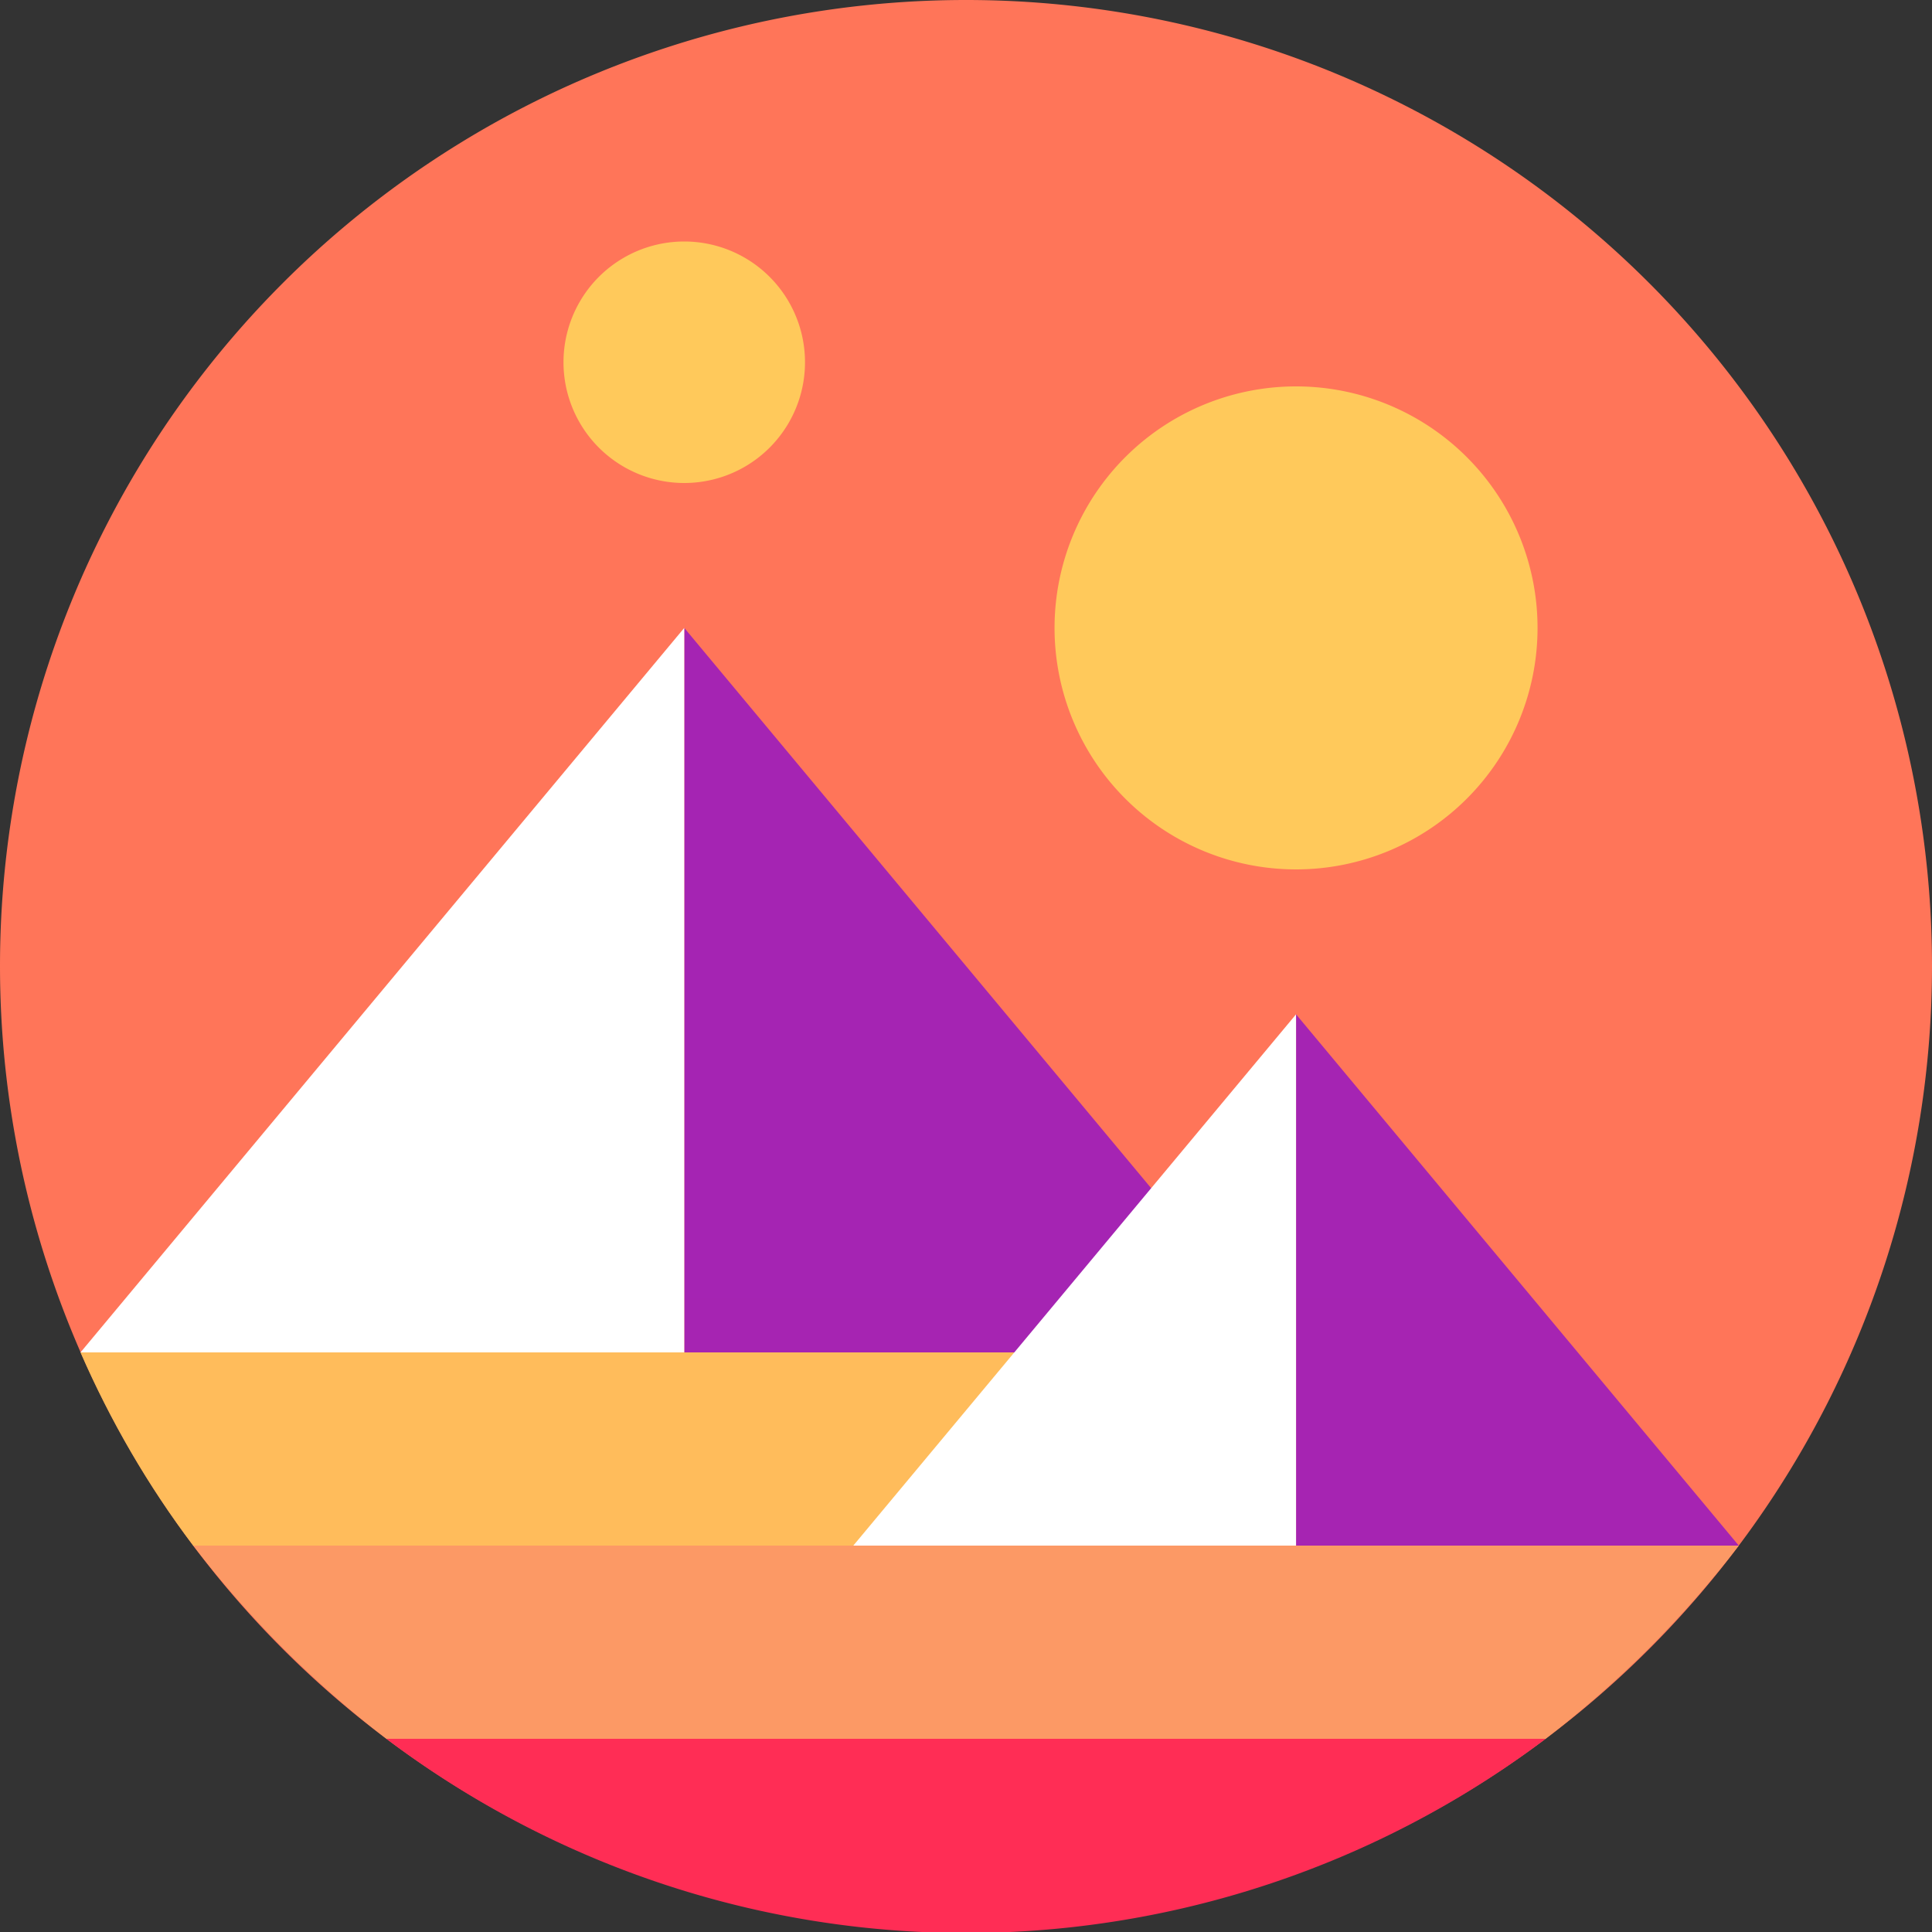 <svg xmlns="http://www.w3.org/2000/svg" width="24" height="24" fill="none" viewBox="0 0 24 24"><rect x="0" y="0" width="24" height="24" fill="#333333" stroke="none"/><g clip-path="url(#a)"><path fill="#FF7559" d="M0 12a12 12 0 1 1 24 0 12 12 0 0 1-24 0Z"/><path fill="#FF2D55" fill-rule="evenodd" d="M4.8 21.6a11.95 11.95 0 0 0 14.4 0H4.8Z" clip-rule="evenodd"/><path fill="#FC9965" fill-rule="evenodd" d="M2.4 19.2c.69.9 1.5 1.71 2.4 2.4h14.4c.9-.69 1.71-1.5 2.4-2.4H2.4Z" clip-rule="evenodd"/><path fill="#FFBC5B" fill-rule="evenodd" d="M16.1 16.8H1c.37.85.84 1.66 1.4 2.4h13.7v-2.4Z" clip-rule="evenodd"/><path fill="url(#b)" fill-rule="evenodd" d="M8.5 7.8v9H16l-7.5-9Z" clip-rule="evenodd"/><path fill="url(#c)" fill-rule="evenodd" d="M16.1 12.6v6.6h5.5l-5.5-6.6Z" clip-rule="evenodd"/><path fill="#fff" fill-rule="evenodd" d="M1 16.8h7.5v-9l-7.5 9Zm9.6 2.4h5.5v-6.6l-5.5 6.6Z" clip-rule="evenodd"/><path fill="#FFC95B" d="M10 4.5a1.5 1.5 0 1 1-3 0 1.5 1.5 0 0 1 3 0Zm9.1 3.3a3 3 0 1 1-6 0 3 3 0 0 1 6 0Z"/></g><defs><linearGradient id="b" x1="291.01" x2="291.01" y1="12.6" y2="672.6" gradientUnits="userSpaceOnUse"><stop stop-color="#A524B3"/><stop offset="1" stop-color="#FF2D55"/></linearGradient><linearGradient id="c" x1="291.01" x2="291.01" y1="12.6" y2="672.6" gradientUnits="userSpaceOnUse"><stop stop-color="#A524B3"/><stop offset="1" stop-color="#FF2D55"/></linearGradient><clipPath id="a"><path fill="#fff" d="M0 0h24v24H0z"/></clipPath></defs></svg>